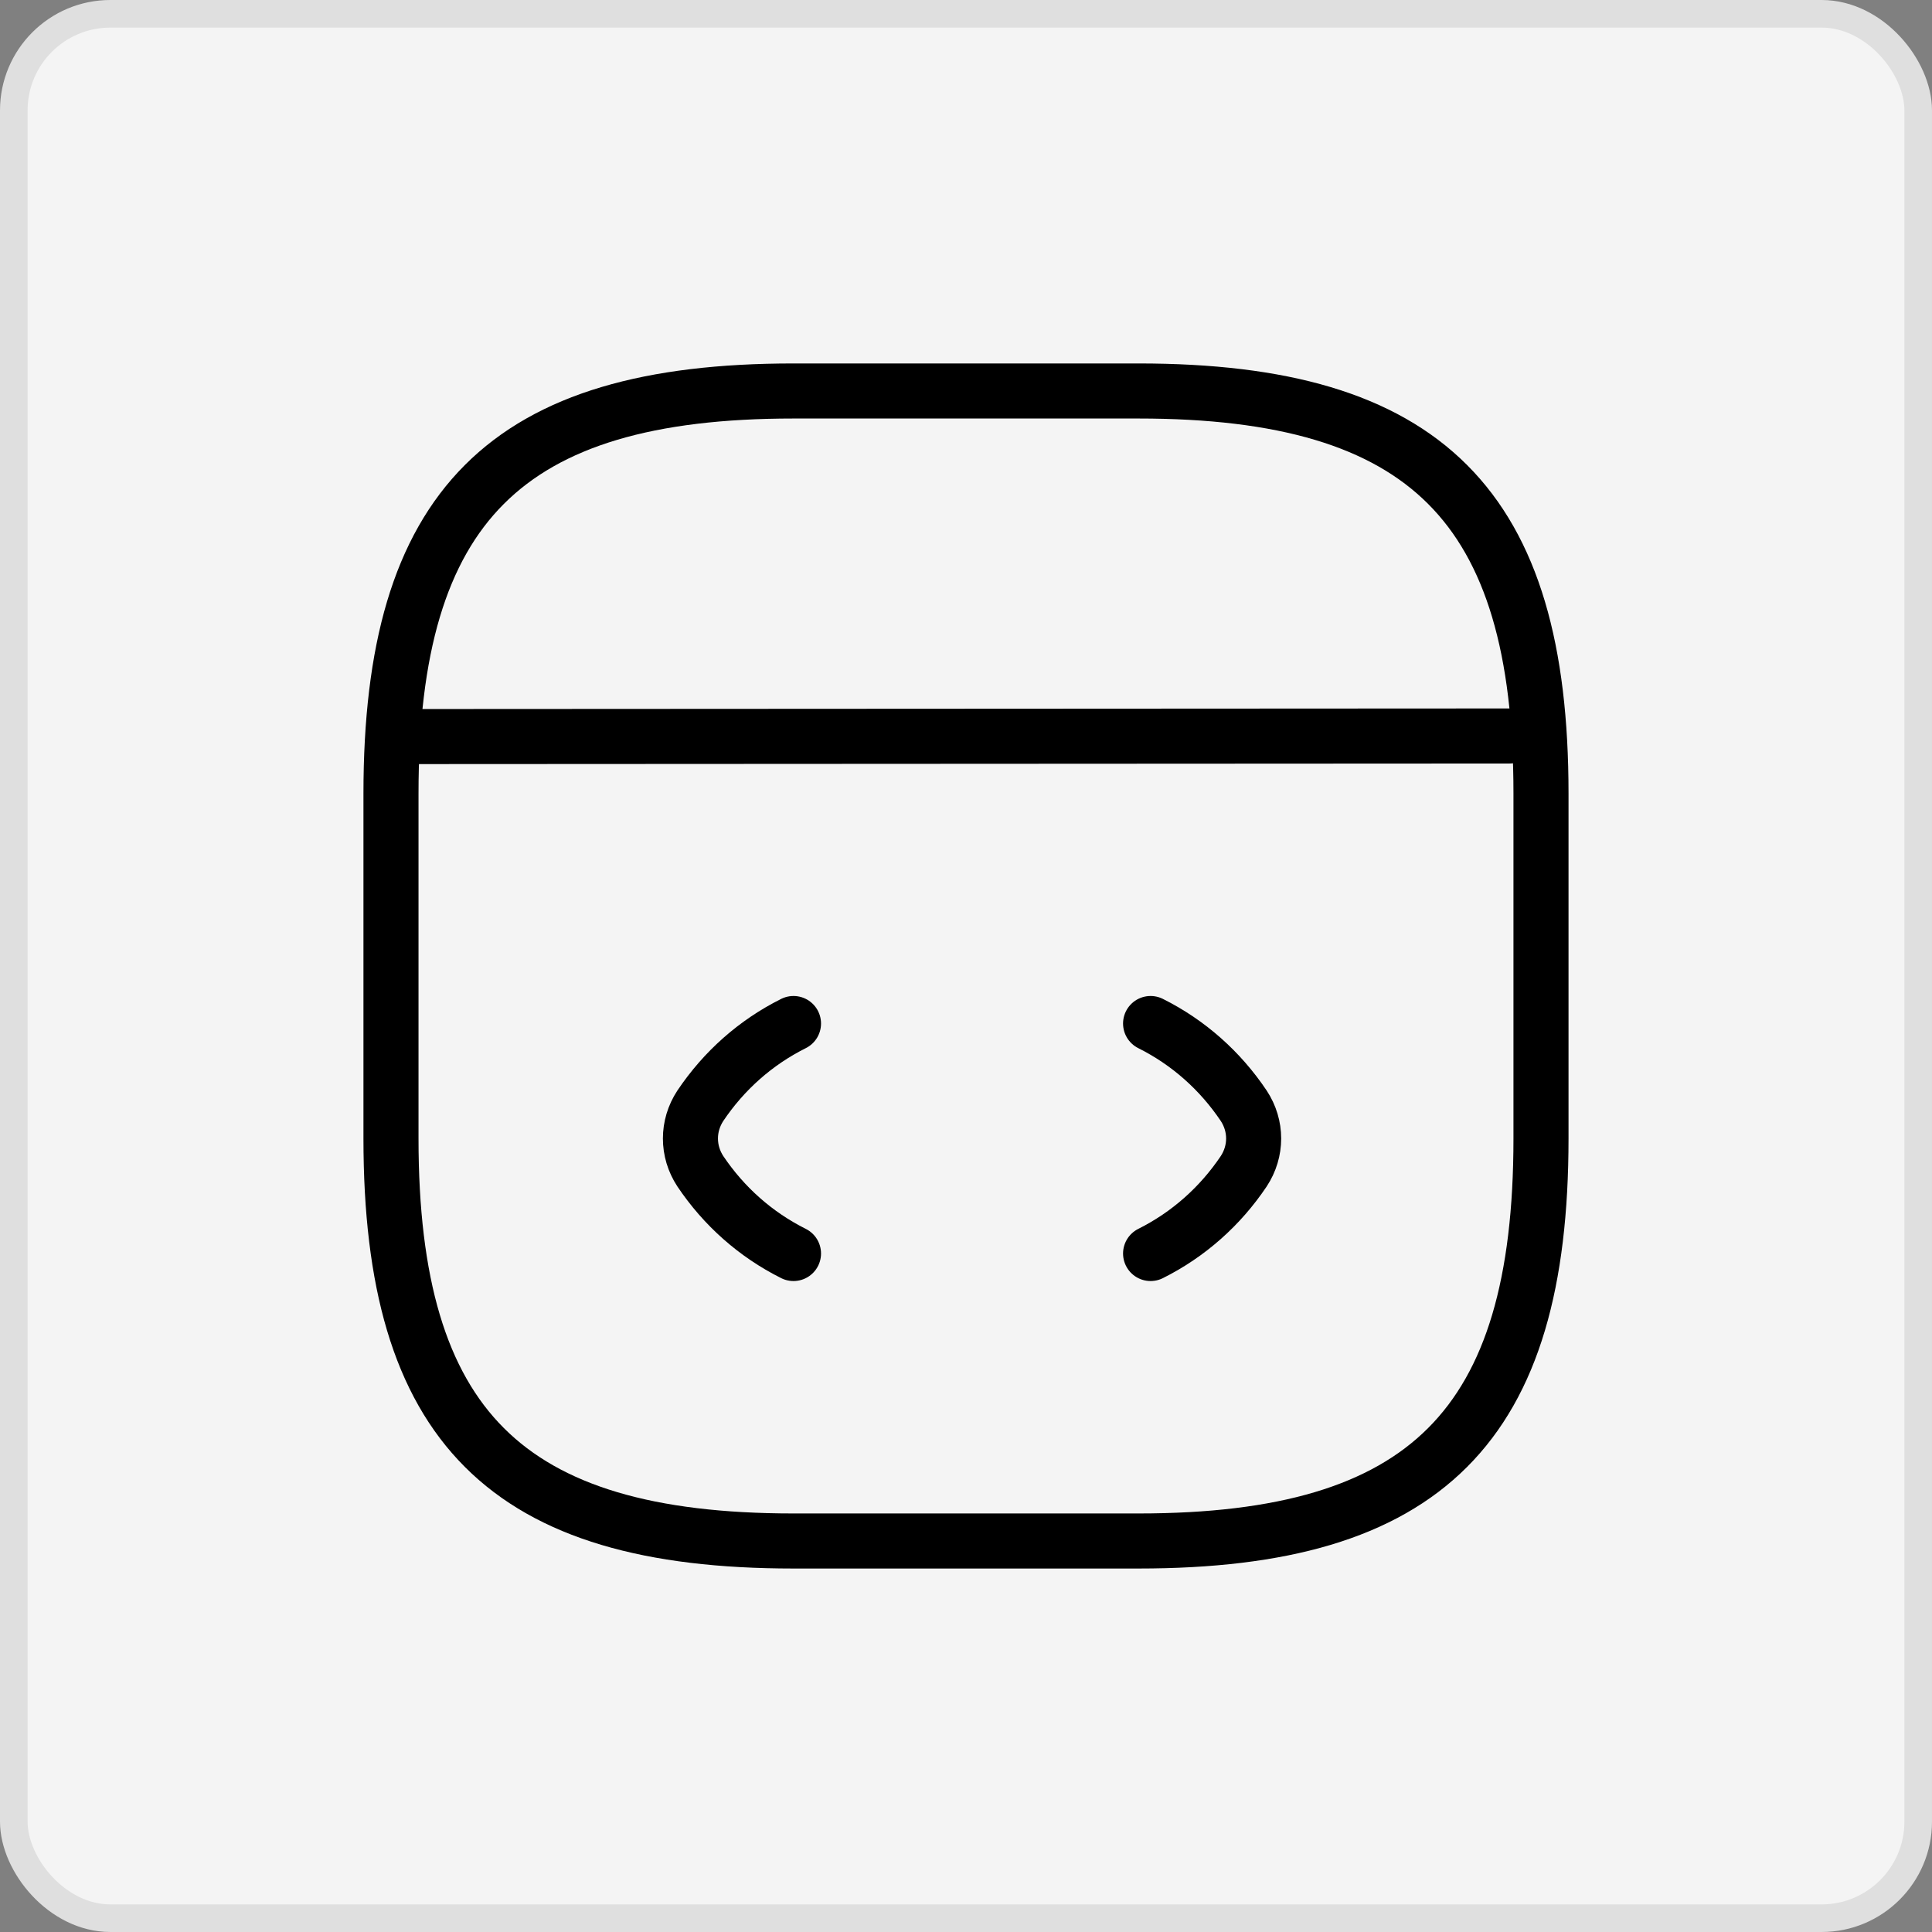 <svg width="70" height="70" viewBox="0 0 70 70" fill="none" xmlns="http://www.w3.org/2000/svg">
<rect x="0" y="0" width="70" height="70" fill="#808080" stroke="none"/>
<rect x="0.5" y="0.5" width="69" height="69" rx="3.5" fill="#F4F4F4"/>
<rect x="0.5" y="0.5" width="69" height="69" rx="3.5" stroke="#DFDFDF"/>
<path d="M28.75 37.084C27.375 37.771 26.229 38.792 25.375 40.063C24.896 40.792 24.896 41.709 25.375 42.438C26.229 43.709 27.375 44.729 28.75 45.417" stroke="black" stroke-width="1.995" stroke-linecap="round" stroke-linejoin="round"/>
<path d="M41.688 37.084C43.062 37.771 44.208 38.792 45.062 40.063C45.542 40.792 45.542 41.709 45.062 42.438C44.208 43.709 43.062 44.729 41.688 45.417" stroke="black" stroke-width="1.995" stroke-linecap="round" stroke-linejoin="round"/>
<path d="M28.75 55.833H41.25C51.666 55.833 55.833 51.666 55.833 41.25V28.75C55.833 18.333 51.666 14.166 41.25 14.166H28.75C18.333 14.166 14.166 18.333 14.166 28.75V41.25C14.166 51.666 18.333 55.833 28.75 55.833Z" stroke="black" stroke-width="1.995" stroke-linecap="round" stroke-linejoin="round"/>
<path d="M14.646 26.687L54.688 26.666" stroke="black" stroke-width="1.995" stroke-linecap="round" stroke-linejoin="round"/>
</svg>
